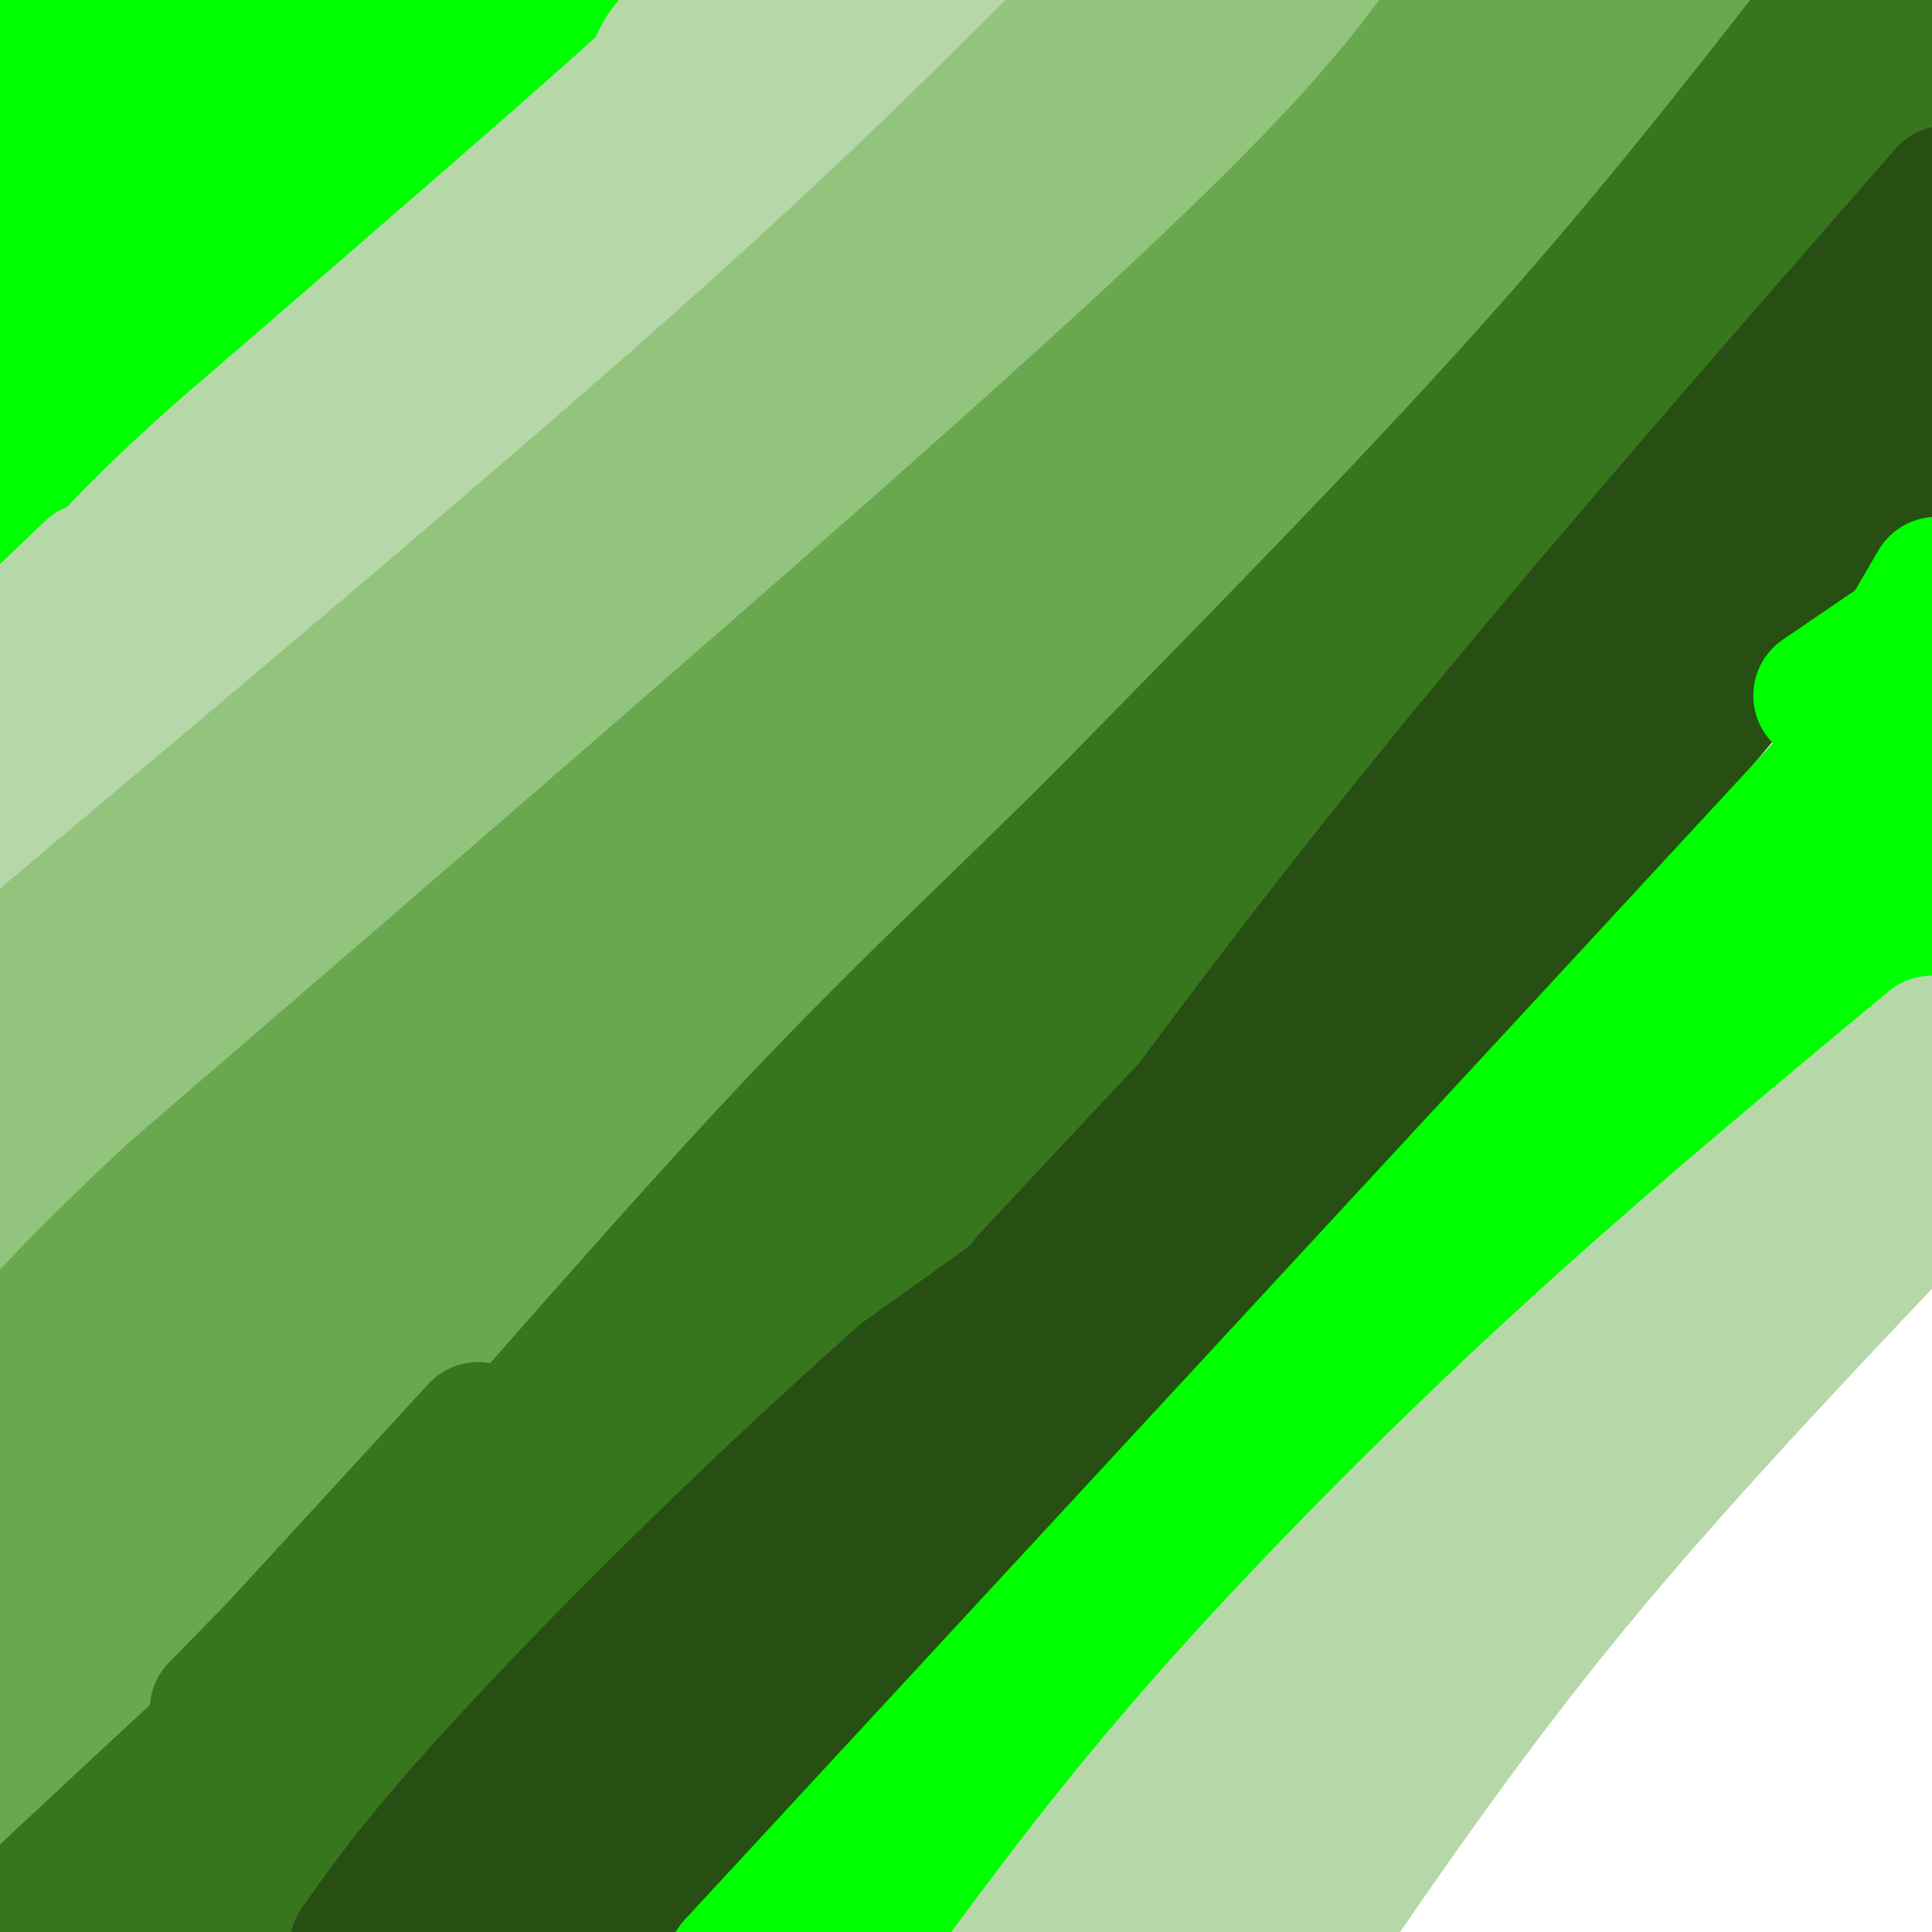 <svg viewBox='0 0 400 400' version='1.1' xmlns='http://www.w3.org/2000/svg' xmlns:xlink='http://www.w3.org/1999/xlink'><g fill='none' stroke='rgb(0,255,0)' stroke-width='28' stroke-linecap='round' stroke-linejoin='round'><path d='M123,13c-3.400,-1.711 -6.800,-3.422 -30,13c-23.200,16.422 -66.200,50.978 -90,72c-23.800,21.022 -28.400,28.511 -33,36'/><path d='M110,0c-24.917,17.833 -49.833,35.667 -69,52c-19.167,16.333 -32.583,31.167 -46,46'/><path d='M78,6c-10.500,6.750 -21.000,13.500 -37,29c-16.000,15.500 -37.500,39.750 -59,64'/><path d='M54,3c0.000,0.000 -60.000,68.000 -60,68'/><path d='M32,3c0.000,0.000 -64.000,75.000 -64,75'/><path d='M34,1c0.000,0.000 -39.000,44.000 -39,44'/><path d='M12,0c0.000,0.000 -17.000,17.000 -17,17'/></g>
<g fill='none' stroke='rgb(182,215,168)' stroke-width='28' stroke-linecap='round' stroke-linejoin='round'><path d='M155,11c-27.267,23.644 -54.533,47.289 -74,66c-19.467,18.711 -31.133,32.489 -40,44c-8.867,11.511 -14.933,20.756 -21,30'/><path d='M154,3c0.000,0.000 -18.000,11.000 -18,11'/><path d='M149,1c-0.578,4.400 -1.156,8.800 -20,25c-18.844,16.200 -55.956,44.200 -80,65c-24.044,20.800 -35.022,34.400 -46,48'/><path d='M3,139c-8.833,9.000 -7.917,7.500 -7,6'/><path d='M38,118c0.000,0.000 -46.000,46.000 -46,46'/><path d='M34,109c0.000,0.000 -36.000,37.000 -36,37'/><path d='M19,118c0.000,0.000 -23.000,22.000 -23,22'/><path d='M145,8c-2.167,-0.167 -4.333,-0.333 -6,1c-1.667,1.333 -2.833,4.167 -4,7'/><path d='M135,16c-13.833,12.667 -46.417,40.833 -79,69'/><path d='M56,85c-24.167,22.333 -45.083,43.667 -66,65'/><path d='M198,3c-66.000,57.667 -132.000,115.333 -169,149c-37.000,33.667 -45.000,43.333 -53,53'/><path d='M192,2c0.000,0.000 -29.000,14.000 -29,14'/><path d='M176,2c0.000,0.000 -12.000,10.000 -12,10'/></g>
<g fill='none' stroke='rgb(147,196,125)' stroke-width='28' stroke-linecap='round' stroke-linejoin='round'><path d='M234,6c0.000,0.000 -171.000,153.000 -171,153'/><path d='M63,159c-41.833,38.000 -60.917,56.500 -80,75'/><path d='M224,4c-20.750,20.750 -41.500,41.500 -77,73c-35.500,31.500 -85.750,73.750 -136,116'/><path d='M11,193c-28.167,25.167 -30.583,30.083 -33,35'/><path d='M272,2c-94.250,88.083 -188.500,176.167 -235,222c-46.500,45.833 -45.250,49.417 -44,53'/><path d='M152,99c-7.089,4.467 -14.178,8.933 -29,22c-14.822,13.067 -37.378,34.733 -60,60c-22.622,25.267 -45.311,54.133 -68,83'/><path d='M253,0c0.000,0.000 -18.000,20.000 -18,20'/></g>
<g fill='none' stroke='rgb(106,168,79)' stroke-width='28' stroke-linecap='round' stroke-linejoin='round'><path d='M326,10c0.000,0.000 -290.000,283.000 -290,283'/><path d='M36,293c-58.833,58.167 -60.917,62.083 -63,66'/><path d='M300,4c-10.500,14.250 -21.000,28.500 -65,69c-44.000,40.500 -121.500,107.250 -199,174'/><path d='M36,247c-39.500,36.833 -38.750,41.917 -38,47'/><path d='M121,180c-17.583,19.333 -35.167,38.667 -57,66c-21.833,27.333 -47.917,62.667 -74,98'/><path d='M298,21c0.000,0.000 29.000,-26.000 29,-26'/><path d='M351,2c-65.750,71.333 -131.500,142.667 -179,192c-47.500,49.333 -76.750,76.667 -106,104'/><path d='M66,298c-29.500,29.833 -50.250,52.417 -71,75'/></g>
<g fill='none' stroke='rgb(56,118,29)' stroke-width='28' stroke-linecap='round' stroke-linejoin='round'><path d='M377,4c-18.167,23.250 -36.333,46.500 -61,74c-24.667,27.500 -55.833,59.250 -87,91'/><path d='M229,169c-24.679,24.667 -42.875,40.833 -70,70c-27.125,29.167 -63.179,71.333 -82,92c-18.821,20.667 -20.411,19.833 -22,19'/><path d='M55,350c-12.833,11.667 -33.917,31.333 -55,51'/><path d='M87,311c0.000,0.000 -42.000,43.000 -42,43'/><path d='M99,296c0.000,0.000 -45.000,49.000 -45,49'/><path d='M32,391c2.422,0.200 4.844,0.400 25,-16c20.156,-16.400 58.044,-49.400 87,-77c28.956,-27.600 48.978,-49.800 69,-72'/><path d='M213,226c41.667,-45.422 111.333,-122.978 146,-163c34.667,-40.022 34.333,-42.511 34,-45'/><path d='M393,18c5.833,-7.500 3.417,-3.750 1,0'/><path d='M402,4c0.163,-1.684 0.325,-3.368 -3,-1c-3.325,2.368 -10.139,8.789 -18,22c-7.861,13.211 -16.770,33.211 -50,70c-33.230,36.789 -90.780,90.368 -121,120c-30.220,29.632 -33.110,35.316 -36,41'/><path d='M174,256c-22.000,24.833 -59.000,66.417 -96,108'/><path d='M90,357c0.000,0.000 -45.000,51.000 -45,51'/></g>
<g fill='none' stroke='rgb(39,78,19)' stroke-width='28' stroke-linecap='round' stroke-linejoin='round'><path d='M401,54c-31.667,48.750 -63.333,97.500 -99,136c-35.667,38.500 -75.333,66.750 -115,95'/><path d='M187,285c-34.733,30.867 -64.067,60.533 -82,80c-17.933,19.467 -24.467,28.733 -31,38'/><path d='M213,265c0.000,0.000 159.000,-170.000 159,-170'/><path d='M372,95c32.500,-36.333 34.250,-42.167 36,-48'/><path d='M403,40c-41.250,47.167 -82.500,94.333 -118,139c-35.500,44.667 -65.250,86.833 -95,129'/><path d='M190,308c-27.500,34.333 -48.750,55.667 -70,77'/><path d='M403,84c1.089,0.644 2.178,1.289 -23,32c-25.178,30.711 -76.622,91.489 -118,138c-41.378,46.511 -72.689,78.756 -104,111'/><path d='M158,365c-24.000,27.500 -32.000,40.750 -40,54'/><path d='M158,342c-16.750,12.833 -33.500,25.667 -47,39c-13.500,13.333 -23.750,27.167 -34,41'/><path d='M114,378c0.000,0.000 -24.000,42.000 -24,42'/></g>
<g fill='none' stroke='rgb(0,255,0)' stroke-width='28' stroke-linecap='round' stroke-linejoin='round'><path d='M398,141c0.000,0.000 -246.000,266.000 -246,266'/><path d='M382,200c-39.833,35.917 -79.667,71.833 -114,108c-34.333,36.167 -63.167,72.583 -92,109'/><path d='M393,167c0.333,4.333 0.667,8.667 -7,20c-7.667,11.333 -23.333,29.667 -39,48'/><path d='M393,190c2.750,-3.583 5.500,-7.167 2,-2c-3.500,5.167 -13.250,19.083 -23,33'/><path d='M401,121c0.000,0.000 -14.000,24.000 -14,24'/><path d='M399,129c0.000,0.000 -22.000,15.000 -22,15'/></g>
<g fill='none' stroke='rgb(182,215,168)' stroke-width='28' stroke-linecap='round' stroke-linejoin='round'><path d='M393,232c-26.833,22.333 -53.667,44.667 -87,80c-33.333,35.333 -73.167,83.667 -113,132'/><path d='M390,242c-21.750,22.083 -43.500,44.167 -68,72c-24.500,27.833 -51.750,61.417 -79,95'/><path d='M390,257c-23.833,25.250 -47.667,50.500 -69,77c-21.333,26.500 -40.167,54.250 -59,82'/><path d='M401,232c-28.089,21.422 -56.178,42.844 -82,66c-25.822,23.156 -49.378,48.044 -67,68c-17.622,19.956 -29.311,34.978 -41,50'/><path d='M400,216c-26.489,22.000 -52.978,44.000 -79,68c-26.022,24.000 -51.578,50.000 -71,72c-19.422,22.000 -32.711,40.000 -46,58'/></g>
</svg>